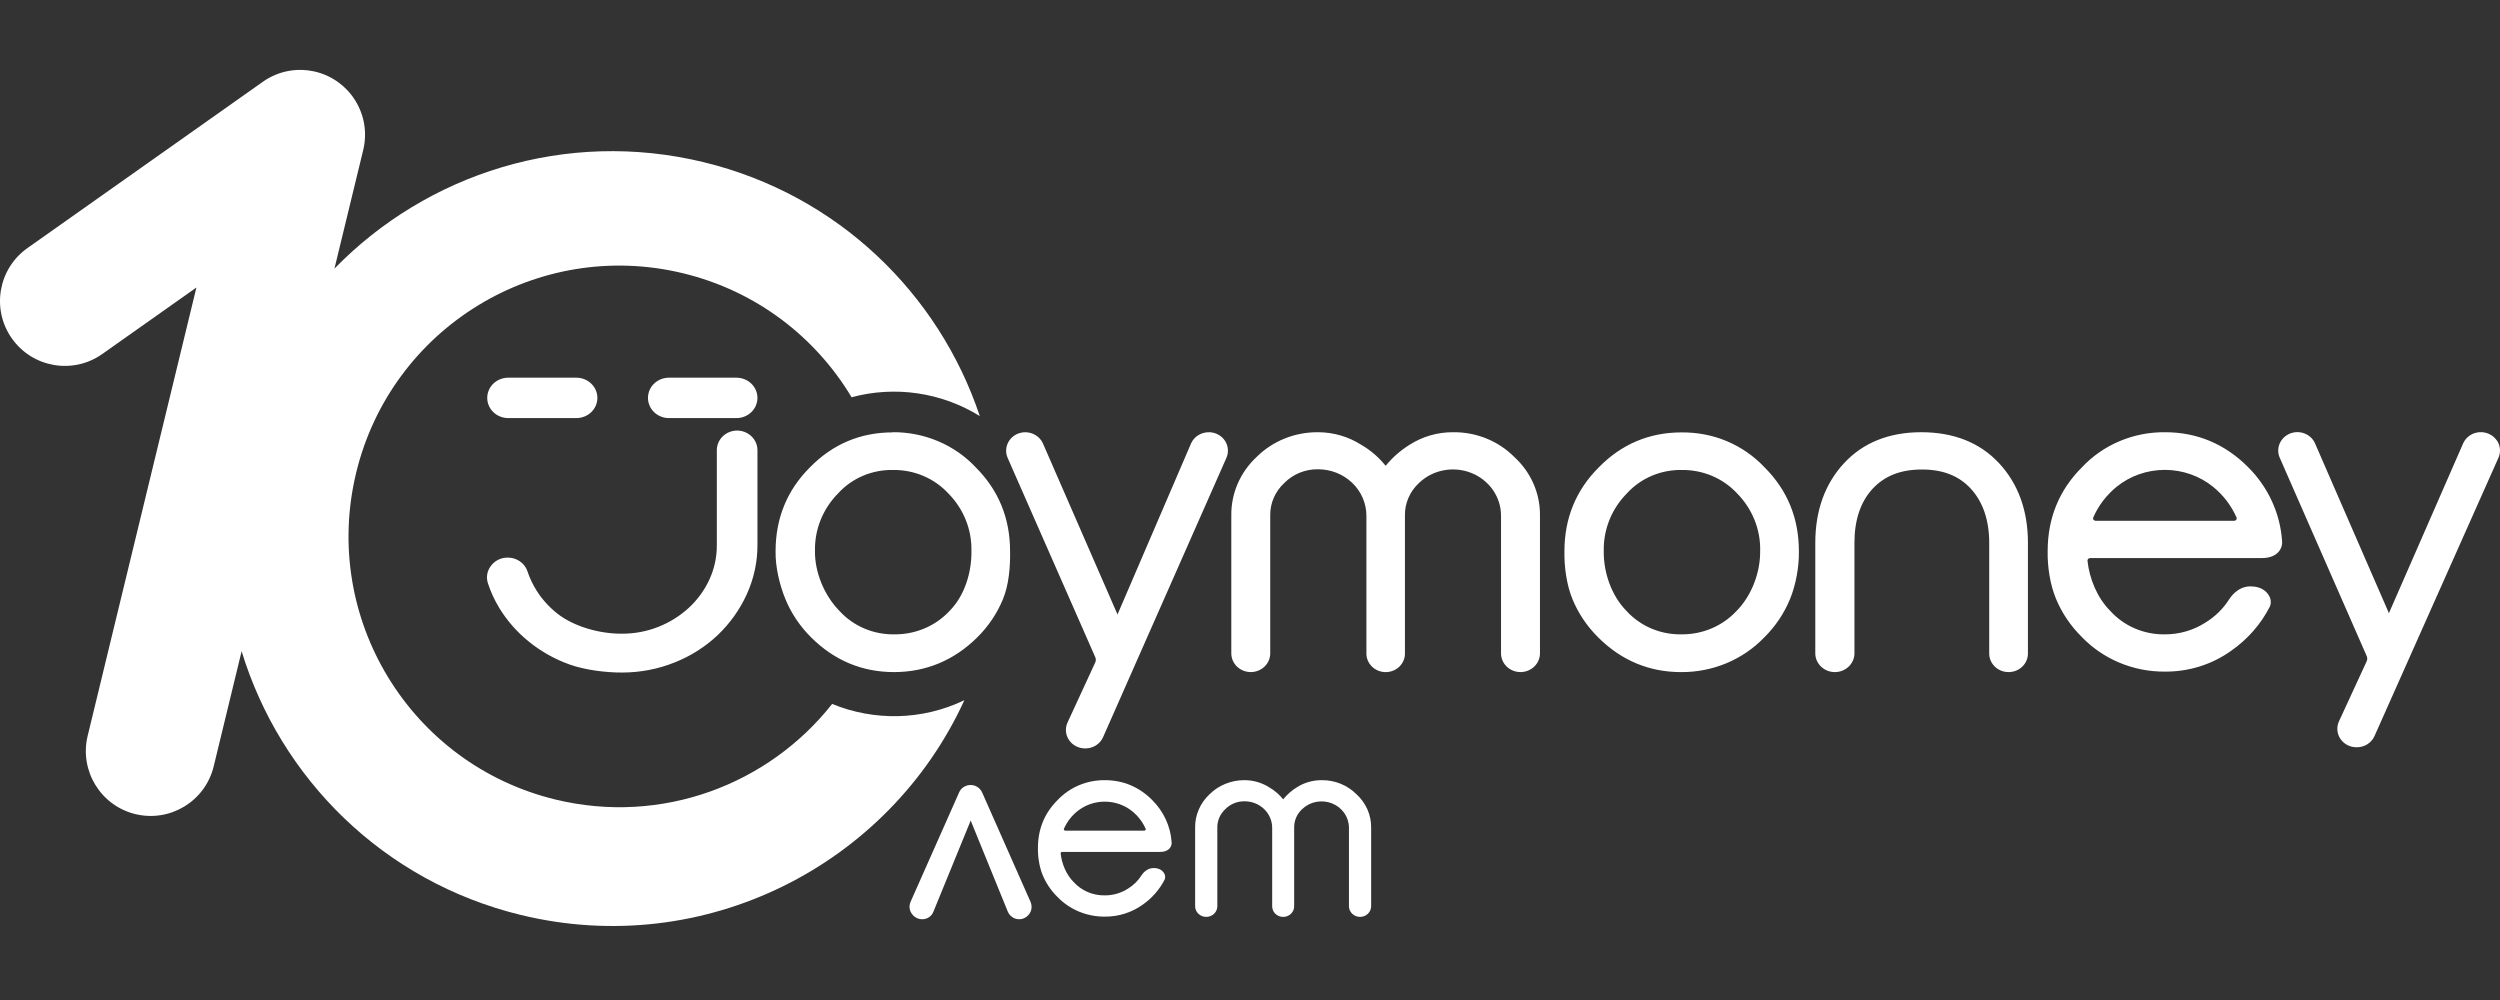 <?xml version="1.0" encoding="UTF-8"?> <svg xmlns="http://www.w3.org/2000/svg" viewBox="0 0 300 120" fill="none"><rect x="0" y="0" width="300" height="120" fill="#333333" stroke="none"/><path d="M117.576 49.931C112.674 35.267 100.567 23.373 84.432 19.459C67.866 15.441 51.22 20.845 40.133 32.234L43.585 18.007C43.842 16.945 43.868 15.88 43.695 14.867L43.694 14.864L43.69 14.836L43.669 14.725L43.642 14.586L43.615 14.464L43.612 14.449L43.592 14.363L43.58 14.312L43.546 14.181L43.544 14.176L43.508 14.041L43.468 13.906L43.441 13.82L43.426 13.773L43.382 13.642L43.334 13.509L43.318 13.465L43.285 13.378L43.251 13.29L43.234 13.248L43.181 13.119L43.18 13.117L43.171 13.099C43.127 12.995 43.08 12.892 43.031 12.79L43.024 12.777L43.006 12.739L42.944 12.615L42.941 12.61L42.935 12.601L42.86 12.459L42.842 12.425C42.787 12.325 42.731 12.227 42.672 12.13L42.667 12.122L42.598 12.011L42.568 11.964L42.561 11.954C42.498 11.855 42.433 11.759 42.365 11.664L42.358 11.654L42.256 11.514L42.248 11.503L42.2 11.44L42.134 11.355C41.984 11.164 41.825 10.979 41.657 10.803L41.644 10.789C41.345 10.476 41.02 10.187 40.669 9.926L40.647 9.91C40.557 9.844 40.465 9.778 40.371 9.715L40.345 9.698L40.334 9.691C40.233 9.623 40.128 9.557 40.023 9.494L40.011 9.487C39.908 9.425 39.804 9.366 39.698 9.31L39.682 9.301C39.582 9.248 39.481 9.197 39.378 9.148L39.343 9.131L39.31 9.116L39.173 9.054L39.167 9.051L39.114 9.028L38.987 8.974L38.98 8.971C38.866 8.924 38.749 8.88 38.631 8.839L38.615 8.833L38.433 8.771L38.43 8.77L38.258 8.717L38.243 8.712L38.145 8.684L38.051 8.658L38.002 8.645L37.856 8.608L37.777 8.589L37.747 8.583L37.697 8.571L37.637 8.559C37.196 8.464 36.756 8.41 36.32 8.393L36.263 8.391L36.211 8.39C35.07 8.361 33.959 8.585 32.946 9.022L32.894 9.047L32.883 9.051L32.873 9.057L32.862 9.062L32.852 9.066C32.322 9.303 31.819 9.599 31.354 9.947L3.294 29.768C-0.217 32.248 -1.053 37.106 1.424 40.615L1.427 40.615C3.904 44.126 8.761 44.962 12.27 42.483L23.569 34.502L19.201 52.51L19.199 52.514L12.324 80.857L12.325 80.856L10.521 88.294C9.508 92.471 12.072 96.679 16.246 97.694L16.247 97.692C20.423 98.705 24.631 96.139 25.643 91.963L28.995 78.146C33.631 93.35 45.951 105.781 62.517 109.8C84.511 115.135 106.647 103.861 115.726 84.021C110.653 86.468 104.87 86.534 99.857 84.471C92.233 94.144 79.413 99.038 66.661 95.945C49.222 91.715 38.515 74.148 42.745 56.71C46.975 39.271 64.541 28.564 81.98 32.794C90.787 34.93 97.876 40.467 102.193 47.671C107.409 46.258 113.004 47.09 117.576 49.931Z" fill="white"></path><path fill-rule="evenodd" clip-rule="evenodd" d="M88.465 51.667C88.143 51.666 87.825 51.727 87.528 51.846C87.231 51.963 86.961 52.137 86.734 52.355C86.506 52.574 86.327 52.833 86.204 53.119C86.081 53.405 86.018 53.711 86.019 54.02V65.428C86.028 66.854 85.72 68.265 85.118 69.567C84.532 70.836 83.695 71.983 82.654 72.942C81.6 73.91 80.368 74.68 79.022 75.215C77.62 75.771 76.118 76.052 74.602 76.043C71.975 76.059 68.862 75.206 66.837 73.596C65.871 72.825 65.044 71.905 64.391 70.873C63.931 70.143 63.562 69.364 63.292 68.552C63.13 68.07 62.812 67.651 62.385 67.356C61.957 67.061 61.442 66.906 60.916 66.913C60.526 66.91 60.142 66.998 59.794 67.168C59.447 67.339 59.147 67.587 58.921 67.892C58.688 68.191 58.533 68.538 58.469 68.906C58.406 69.275 58.435 69.652 58.555 70.006C58.886 71.013 59.329 71.981 59.877 72.895C60.812 74.445 62.02 75.828 63.447 76.982C64.893 78.158 66.539 79.086 68.312 79.727C70.153 80.393 72.668 80.712 74.635 80.704C76.8 80.707 78.944 80.298 80.944 79.499C82.874 78.737 84.632 77.622 86.121 76.216C87.59 74.814 88.772 73.159 89.603 71.337C90.467 69.45 90.908 67.409 90.895 65.347V54.01C90.891 53.391 90.633 52.797 90.178 52.359C89.724 51.921 89.108 51.672 88.465 51.667ZM174.353 51.867C172.512 51.861 170.711 52.38 169.176 53.358C168.068 54.041 167.089 54.9 166.28 55.898C165.466 54.882 164.462 54.02 163.321 53.358C161.798 52.394 160.018 51.876 158.195 51.867C156.816 51.852 155.449 52.106 154.176 52.616C152.902 53.126 151.751 53.881 150.792 54.834C149.814 55.747 149.039 56.844 148.517 58.055C147.995 59.267 147.737 60.568 147.757 61.88V78.401C147.757 78.997 148.003 79.569 148.44 79.99C148.879 80.412 149.473 80.649 150.092 80.649C150.712 80.649 151.306 80.412 151.744 79.99C152.182 79.569 152.428 78.997 152.428 78.401V61.862C152.415 61.132 152.559 60.407 152.851 59.734C153.145 59.06 153.578 58.452 154.127 57.948C154.645 57.423 155.271 57.007 155.963 56.726C156.656 56.444 157.403 56.304 158.155 56.313C159.69 56.309 161.165 56.891 162.255 57.931C163.345 58.971 163.961 60.385 163.969 61.862V78.338C163.956 78.638 164.007 78.937 164.118 79.217C164.229 79.497 164.397 79.753 164.613 79.969C164.829 80.186 165.088 80.358 165.375 80.475C165.661 80.593 165.97 80.653 166.282 80.653C166.593 80.653 166.901 80.593 167.188 80.475C167.475 80.358 167.733 80.186 167.95 79.969C168.166 79.753 168.334 79.497 168.444 79.217C168.556 78.937 168.606 78.638 168.593 78.338V61.862C168.58 61.135 168.723 60.413 169.012 59.742C169.302 59.07 169.733 58.463 170.278 57.959C171.083 57.184 172.108 56.655 173.226 56.44C174.343 56.225 175.5 56.333 176.554 56.751C177.606 57.169 178.507 57.877 179.143 58.786C179.778 59.696 180.119 60.766 180.123 61.862V78.401C180.123 78.997 180.369 79.569 180.807 79.99C181.245 80.412 181.84 80.649 182.459 80.649C183.078 80.649 183.673 80.412 184.111 79.99C184.549 79.569 184.796 78.997 184.796 78.401V61.862C184.812 60.55 184.547 59.249 184.017 58.041C183.487 56.832 182.704 55.742 181.716 54.837C180.768 53.882 179.625 53.124 178.358 52.613C177.091 52.102 175.729 51.849 174.357 51.867H174.353ZM299.62 52.86C299.392 52.526 299.077 52.258 298.707 52.083C298.335 51.908 297.923 51.833 297.51 51.865C297.098 51.897 296.702 52.035 296.363 52.266C296.027 52.496 295.76 52.809 295.592 53.174L286.67 73.579L277.79 53.174C277.545 52.637 277.085 52.216 276.517 52.005C275.947 51.792 275.315 51.807 274.757 52.044C274.2 52.282 273.762 52.723 273.543 53.27C273.322 53.818 273.337 54.426 273.585 54.964L283.998 78.712C284.045 78.814 284.07 78.925 284.07 79.036C284.07 79.148 284.045 79.258 283.998 79.361L280.675 86.565C280.52 86.902 280.455 87.271 280.488 87.638C280.517 88.005 280.642 88.36 280.853 88.668C281.062 88.977 281.348 89.231 281.685 89.406C282.022 89.581 282.397 89.672 282.78 89.672H282.82C283.267 89.672 283.705 89.549 284.077 89.314C284.45 89.081 284.748 88.747 284.928 88.355L299.8 54.964C299.957 54.625 300.022 54.255 299.993 53.885C299.962 53.516 299.835 53.16 299.625 52.849L299.62 52.86ZM259.812 51.867C257.935 51.847 256.072 52.213 254.352 52.938C252.632 53.663 251.093 54.732 249.835 56.073C247.103 58.797 245.72 62.175 245.72 66.121C245.681 67.968 246.003 70.112 246.709 71.829C247.417 73.546 248.471 75.111 249.812 76.431C251.083 77.757 252.625 78.811 254.345 79.528C256.062 80.245 257.918 80.607 259.79 80.593C262.652 80.618 265.447 79.739 267.743 78.091C269.723 76.712 271.32 74.885 272.392 72.771C272.483 72.539 272.512 72.29 272.48 72.044C272.447 71.799 272.353 71.565 272.205 71.362C271.965 70.989 271.368 70.365 270.06 70.365H270.038C268.467 70.365 267.595 71.774 267.5 71.915C266.785 73.046 265.81 74.003 264.647 74.713C263.212 75.636 261.522 76.126 259.798 76.122C258.55 76.143 257.312 75.9 256.173 75.409C255.032 74.918 254.023 74.192 253.208 73.282C251.665 71.737 250.727 69.432 250.5 67.302C250.495 67.26 250.5 67.217 250.512 67.177C250.525 67.137 250.548 67.1 250.577 67.069C250.607 67.038 250.643 67.014 250.68 66.997C250.72 66.98 250.762 66.971 250.805 66.97H271.405C272.502 66.97 273.072 66.597 273.373 66.283C273.553 66.094 273.685 65.871 273.767 65.628C273.85 65.385 273.875 65.128 273.845 64.874C273.61 61.551 272.155 58.416 269.743 56.028C266.978 53.266 263.635 51.867 259.812 51.867ZM254.005 58.406C255.623 57.1 257.668 56.385 259.78 56.385C261.892 56.385 263.938 57.1 265.558 58.406C266.793 59.407 267.762 60.676 268.387 62.109C268.405 62.148 268.41 62.193 268.405 62.236C268.4 62.279 268.382 62.32 268.358 62.355C268.33 62.398 268.293 62.432 268.248 62.456C268.2 62.481 268.15 62.493 268.098 62.493H251.475C251.423 62.492 251.373 62.479 251.327 62.456C251.282 62.431 251.243 62.397 251.215 62.355C251.19 62.319 251.173 62.279 251.167 62.236C251.162 62.193 251.17 62.149 251.185 62.109C251.808 60.677 252.773 59.408 254.005 58.406ZM230.558 51.866C226.692 51.866 223.572 53.117 221.285 55.583C218.996 58.049 217.835 61.273 217.835 65.148V78.479C217.859 79.062 218.117 79.615 218.555 80.02C218.993 80.425 219.577 80.651 220.184 80.651C220.791 80.651 221.375 80.425 221.813 80.02C222.251 79.615 222.509 79.062 222.533 78.479V65.148C222.533 62.4 223.265 60.216 224.708 58.659C226.15 57.102 228.087 56.341 230.625 56.341C233.161 56.341 235.081 57.098 236.508 58.656C237.936 60.212 238.706 62.4 238.706 65.148V78.326C238.693 78.627 238.744 78.928 238.855 79.21C238.966 79.491 239.136 79.748 239.352 79.965C239.569 80.183 239.83 80.355 240.117 80.473C240.405 80.591 240.715 80.652 241.029 80.652C241.342 80.652 241.651 80.591 241.94 80.473C242.228 80.355 242.488 80.183 242.704 79.965C242.922 79.748 243.09 79.491 243.202 79.21C243.313 78.928 243.364 78.627 243.352 78.326V65.148C243.352 61.273 242.188 58.056 239.884 55.579C237.581 53.103 234.422 51.866 230.558 51.866ZM201.776 51.888C197.918 51.888 194.575 53.297 191.844 56.093C189.115 58.817 187.732 62.199 187.732 66.141C187.695 67.987 187.987 70.174 188.693 71.891C189.399 73.608 190.452 75.173 191.792 76.495C194.56 79.253 197.899 80.652 201.725 80.652C203.598 80.665 205.453 80.303 207.172 79.587C208.89 78.871 210.435 77.818 211.707 76.495C213.046 75.171 214.098 73.606 214.803 71.888C215.509 70.171 215.903 67.984 215.866 66.138C215.866 62.195 214.486 58.813 211.757 56.093C210.5 54.749 208.96 53.676 207.239 52.947C205.519 52.218 203.656 51.871 201.776 51.888ZM211.216 66.096C211.262 68.651 210.21 71.473 208.378 73.323C207.548 74.213 206.533 74.923 205.396 75.406C204.26 75.888 203.029 76.132 201.787 76.121C200.544 76.145 199.311 75.908 198.173 75.426C197.034 74.944 196.018 74.229 195.198 73.331C193.356 71.477 192.402 68.646 192.451 66.082C192.403 63.517 193.408 61.038 195.249 59.183C196.07 58.285 197.086 57.571 198.224 57.09C199.363 56.609 200.596 56.372 201.839 56.397C203.08 56.384 204.31 56.626 205.446 57.106C206.582 57.587 207.6 58.295 208.43 59.183C210.267 61.04 211.271 63.518 211.223 66.082L211.216 66.096ZM145.04 51.868C144.595 51.868 144.159 51.993 143.786 52.227C143.412 52.461 143.118 52.794 142.938 53.186L134.101 73.737L125.141 53.186C124.959 52.794 124.664 52.462 124.29 52.228C123.917 51.994 123.48 51.869 123.035 51.868C122.653 51.869 122.277 51.961 121.939 52.136C121.603 52.312 121.317 52.566 121.109 52.874C120.9 53.183 120.774 53.536 120.743 53.903C120.712 54.27 120.776 54.639 120.93 54.976L131.428 78.853C131.475 78.954 131.499 79.065 131.499 79.176C131.499 79.287 131.475 79.397 131.428 79.498L128.104 86.7C127.949 87.036 127.885 87.405 127.915 87.772C127.946 88.139 128.071 88.493 128.28 88.802C128.488 89.111 128.773 89.365 129.109 89.54C129.446 89.716 129.823 89.809 130.205 89.81H130.253C130.698 89.809 131.134 89.684 131.506 89.451C131.88 89.217 132.174 88.884 132.355 88.492L147.156 54.972C147.31 54.636 147.375 54.267 147.345 53.9C147.315 53.533 147.189 53.179 146.981 52.871C146.772 52.562 146.486 52.308 146.15 52.133C145.814 51.957 145.437 51.865 145.055 51.865L145.04 51.868ZM107.115 51.886C103.259 51.886 99.913 53.296 97.181 56.093C94.453 58.817 93.07 62.199 93.07 66.141C93.032 67.987 93.541 70.173 94.248 71.89C94.953 73.607 96.007 75.172 97.346 76.494C100.115 79.253 103.457 80.651 107.28 80.651C111.102 80.651 114.493 79.242 117.261 76.494C118.601 75.172 119.656 73.606 120.361 71.889C121.067 70.171 121.245 67.984 121.208 66.138C121.208 62.195 119.824 58.817 117.099 56.093C115.841 54.748 114.301 53.675 112.579 52.947C110.858 52.218 108.996 51.849 107.115 51.865V51.886ZM113.936 73.323C113.107 74.213 112.091 74.922 110.954 75.404C109.818 75.887 108.588 76.13 107.346 76.121C106.102 76.145 104.869 75.908 103.73 75.426C102.593 74.944 101.578 74.229 100.755 73.331C98.916 71.475 97.747 68.645 97.797 66.081C97.748 63.517 98.752 61.038 100.594 59.183C101.415 58.285 102.43 57.569 103.569 57.088C104.707 56.607 105.942 56.37 107.185 56.396C108.426 56.383 109.655 56.625 110.792 57.105C111.929 57.586 112.945 58.294 113.775 59.183C115.615 61.038 116.621 63.517 116.571 66.081C116.617 68.643 115.777 71.471 113.936 73.323ZM61.083 50.169H67.542H69.171C69.502 50.169 69.83 50.105 70.136 49.983C70.442 49.86 70.719 49.681 70.953 49.455C71.186 49.229 71.371 48.961 71.498 48.666C71.623 48.372 71.687 48.056 71.687 47.737C71.683 47.099 71.418 46.488 70.949 46.036C70.48 45.584 69.846 45.328 69.182 45.323H61.083C60.745 45.312 60.407 45.365 60.09 45.481C59.773 45.597 59.485 45.773 59.24 46C58.996 46.225 58.802 46.497 58.669 46.797C58.536 47.098 58.468 47.42 58.468 47.746C58.468 48.072 58.536 48.395 58.669 48.695C58.802 48.995 58.996 49.267 59.24 49.493C59.485 49.719 59.773 49.896 60.09 50.011C60.407 50.128 60.745 50.181 61.083 50.169ZM88.374 45.322H80.275C79.607 45.322 78.966 45.578 78.494 46.032C78.022 46.486 77.756 47.103 77.756 47.746C77.756 48.389 78.022 49.005 78.494 49.461C78.966 49.915 79.607 50.171 80.275 50.171H88.374C89.04 50.171 89.678 49.917 90.15 49.465C90.622 49.014 90.889 48.401 90.893 47.76C90.894 47.441 90.831 47.124 90.705 46.829C90.579 46.533 90.393 46.264 90.16 46.038C89.925 45.811 89.647 45.632 89.341 45.509C89.035 45.386 88.706 45.322 88.374 45.322Z" fill="white"></path><path fill-rule="evenodd" clip-rule="evenodd" d="M158.583 93.621C157.533 93.618 156.506 93.913 155.631 94.47C154.999 94.86 154.441 95.349 153.979 95.918C153.515 95.339 152.943 94.848 152.291 94.47C151.423 93.921 150.407 93.626 149.368 93.621C148.582 93.612 147.802 93.757 147.076 94.048C146.35 94.338 145.693 94.769 145.146 95.312C144.588 95.832 144.147 96.457 143.849 97.148C143.551 97.838 143.404 98.58 143.415 99.328V108.745C143.415 109.085 143.555 109.411 143.805 109.651C144.055 109.891 144.394 110.026 144.748 110.026C145.101 110.026 145.44 109.891 145.69 109.651C145.94 109.411 146.079 109.085 146.079 108.745V99.318C146.072 98.902 146.155 98.489 146.321 98.105C146.488 97.721 146.736 97.374 147.048 97.087C147.344 96.788 147.701 96.55 148.096 96.39C148.491 96.23 148.916 96.15 149.345 96.155C150.221 96.153 151.061 96.484 151.684 97.077C152.305 97.67 152.657 98.476 152.661 99.318V108.709C152.654 108.88 152.683 109.05 152.746 109.21C152.81 109.37 152.905 109.516 153.028 109.639C153.151 109.763 153.299 109.861 153.463 109.927C153.627 109.994 153.802 110.029 153.98 110.029C154.158 110.029 154.333 109.994 154.497 109.927C154.66 109.861 154.808 109.763 154.931 109.639C155.054 109.516 155.15 109.37 155.214 109.21C155.277 109.05 155.306 108.88 155.299 108.709V99.318C155.291 98.903 155.372 98.492 155.537 98.109C155.702 97.726 155.948 97.38 156.259 97.093C156.718 96.651 157.303 96.35 157.94 96.228C158.577 96.105 159.238 96.167 159.838 96.404C160.439 96.642 160.952 97.046 161.315 97.565C161.677 98.083 161.872 98.693 161.874 99.318V108.745C161.874 109.085 162.014 109.411 162.264 109.651C162.514 109.891 162.853 110.026 163.206 110.026C163.56 110.026 163.898 109.891 164.148 109.651C164.398 109.411 164.538 109.085 164.538 108.745V99.318C164.548 98.57 164.396 97.829 164.095 97.14C163.792 96.451 163.345 95.829 162.782 95.314C162.241 94.769 161.589 94.338 160.867 94.046C160.145 93.755 159.369 93.61 158.585 93.621H158.583Z" fill="white"></path><path d="M115.089 95.102C115.214 94.807 115.412 94.581 115.678 94.421C115.945 94.263 116.228 94.189 116.534 94.201C116.817 94.212 117.078 94.297 117.316 94.456C117.553 94.614 117.735 94.829 117.859 95.102L123.671 108.238C123.751 108.43 123.79 108.623 123.79 108.821C123.79 109.02 123.757 109.207 123.683 109.382C123.609 109.558 123.501 109.716 123.36 109.858C123.218 109.999 123.054 110.113 122.873 110.192C122.691 110.272 122.504 110.311 122.312 110.311C122.119 110.311 121.938 110.277 121.762 110.209C121.587 110.141 121.422 110.034 121.275 109.892C121.128 109.75 121.014 109.586 120.935 109.394L116.483 98.466L112.013 109.394C111.934 109.597 111.826 109.767 111.685 109.903C111.543 110.039 111.385 110.141 111.209 110.209C111.033 110.277 110.847 110.311 110.648 110.311C110.45 110.311 110.257 110.272 110.076 110.192C109.883 110.113 109.719 109.999 109.583 109.858C109.447 109.716 109.34 109.558 109.26 109.382C109.181 109.207 109.141 109.02 109.141 108.821C109.141 108.623 109.181 108.43 109.26 108.238L115.089 95.102Z" fill="white"></path><path fill-rule="evenodd" clip-rule="evenodd" d="M132.589 93.621C131.518 93.61 130.458 93.818 129.476 94.231C128.495 94.645 127.617 95.254 126.899 96.019C125.342 97.571 124.552 99.497 124.552 101.746C124.531 102.798 124.715 104.02 125.117 104.999C125.52 105.978 126.122 106.87 126.887 107.623C127.611 108.378 128.491 108.979 129.47 109.388C130.451 109.796 131.509 110.002 132.577 109.995C134.21 110.009 135.804 109.508 137.112 108.569C138.241 107.782 139.153 106.741 139.764 105.536C139.815 105.404 139.832 105.262 139.813 105.122C139.795 104.982 139.742 104.849 139.657 104.733C139.519 104.52 139.179 104.165 138.434 104.165H138.421C137.525 104.165 137.029 104.968 136.975 105.049C136.567 105.693 136.011 106.238 135.348 106.643C134.529 107.169 133.566 107.448 132.581 107.446C131.869 107.458 131.163 107.32 130.514 107.04C129.865 106.76 129.287 106.346 128.822 105.828C127.943 104.947 127.408 103.633 127.279 102.418C127.276 102.395 127.278 102.371 127.286 102.348C127.293 102.325 127.306 102.304 127.323 102.286C127.34 102.269 127.36 102.255 127.382 102.245C127.404 102.236 127.428 102.23 127.453 102.23H139.2C139.827 102.23 140.153 102.017 140.323 101.838C140.425 101.73 140.502 101.603 140.548 101.465C140.595 101.326 140.61 101.18 140.593 101.035C140.458 99.141 139.629 97.354 138.252 95.993C136.676 94.418 134.769 93.621 132.589 93.621ZM129.278 97.348C130.201 96.604 131.367 96.197 132.571 96.197C133.776 96.197 134.942 96.604 135.865 97.348C136.57 97.919 137.123 98.642 137.48 99.459C137.489 99.482 137.494 99.506 137.49 99.531C137.487 99.555 137.478 99.579 137.463 99.599C137.447 99.623 137.425 99.643 137.399 99.657C137.374 99.671 137.344 99.677 137.315 99.677H127.835C127.805 99.677 127.776 99.67 127.75 99.656C127.725 99.642 127.703 99.623 127.686 99.599C127.672 99.579 127.663 99.555 127.66 99.531C127.657 99.506 127.661 99.482 127.669 99.459C128.025 98.642 128.576 97.919 129.278 97.348Z" fill="white"></path></svg> 